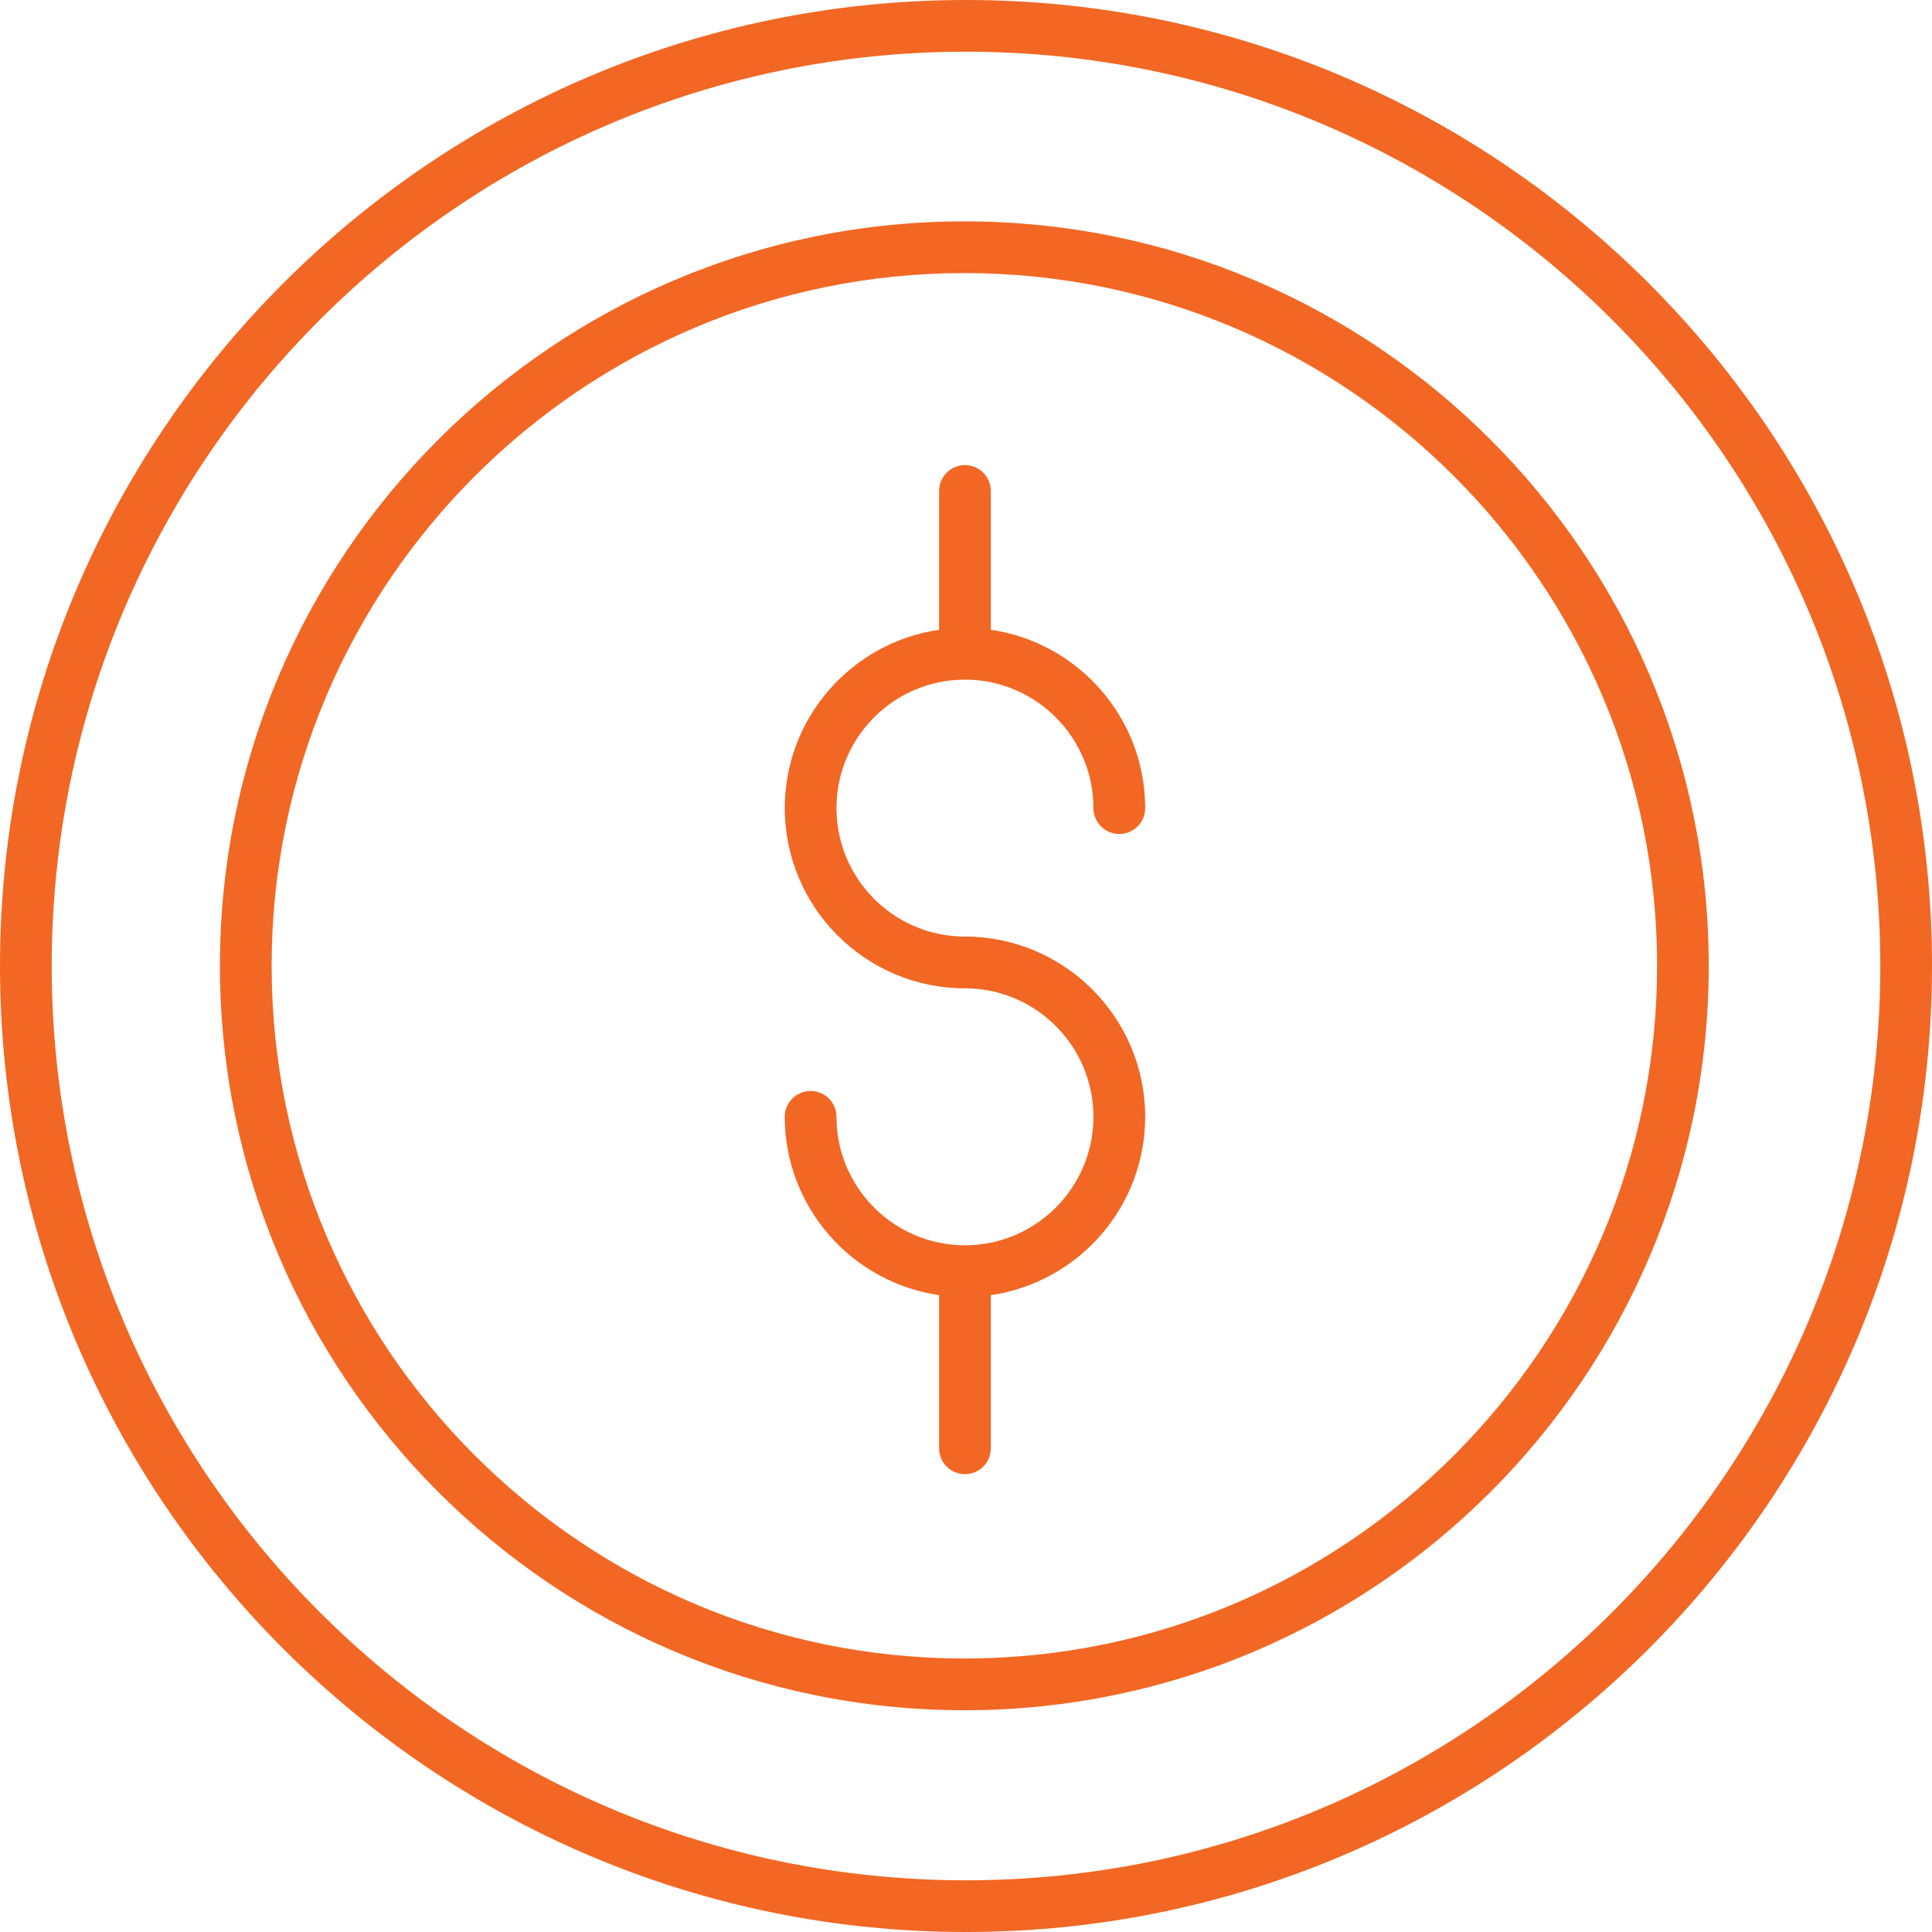 <svg width="50" height="50" viewBox="0 0 50 50" fill="none" xmlns="http://www.w3.org/2000/svg">
<g clip-path="url(#clip0_4055_8340)">
<path d="M25 0C11.215 0 0 11.215 0 25C0 38.785 11.215 50 25 50C38.785 50 50 38.785 50 25C50 11.215 38.786 0 25 0ZM25 48.662C11.953 48.662 1.338 38.047 1.338 25C1.338 11.953 11.953 1.338 25 1.338C38.047 1.338 48.662 11.953 48.662 25C48.662 38.047 38.049 48.662 25 48.662Z" fill="#F26724"/>
<path d="M24.958 5.729C14.335 5.729 5.692 14.371 5.692 24.994C5.692 35.618 14.333 44.261 24.958 44.261C35.583 44.261 44.222 35.618 44.222 24.994C44.222 14.371 35.581 5.729 24.958 5.729ZM24.958 42.922C15.073 42.922 7.03 34.88 7.03 24.994C7.03 15.109 15.073 7.067 24.958 7.067C34.844 7.067 42.886 15.109 42.886 24.994C42.886 34.88 34.842 42.922 24.958 42.922Z" fill="#F26724"/>
<path d="M24.973 17.589C26.806 17.589 28.298 19.081 28.298 20.914C28.298 21.284 28.598 21.583 28.967 21.583C29.337 21.583 29.637 21.284 29.637 20.914C29.637 18.571 27.897 16.625 25.642 16.299V12.706C25.642 12.336 25.343 12.037 24.973 12.037C24.603 12.037 24.304 12.336 24.304 12.706V16.299C22.049 16.625 20.31 18.569 20.31 20.914C20.31 23.485 22.402 25.578 24.973 25.578C26.806 25.578 28.298 27.07 28.298 28.903C28.298 30.736 26.806 32.228 24.973 32.228C23.14 32.228 21.648 30.736 21.648 28.903C21.648 28.533 21.348 28.234 20.979 28.234C20.609 28.234 20.31 28.533 20.31 28.903C20.31 31.246 22.049 33.192 24.304 33.518V37.482C24.304 37.852 24.603 38.151 24.973 38.151C25.343 38.151 25.642 37.852 25.642 37.482V33.518C27.897 33.192 29.637 31.248 29.637 28.903C29.637 26.332 27.544 24.239 24.973 24.239C23.14 24.239 21.648 22.747 21.648 20.914C21.648 19.081 23.138 17.589 24.973 17.589Z" fill="#F26724"/>
</g>
<defs>
<clipPath id="clip0_4055_8340">
<rect width="50" height="50" fill="white"/>
</clipPath>
</defs>
</svg>
